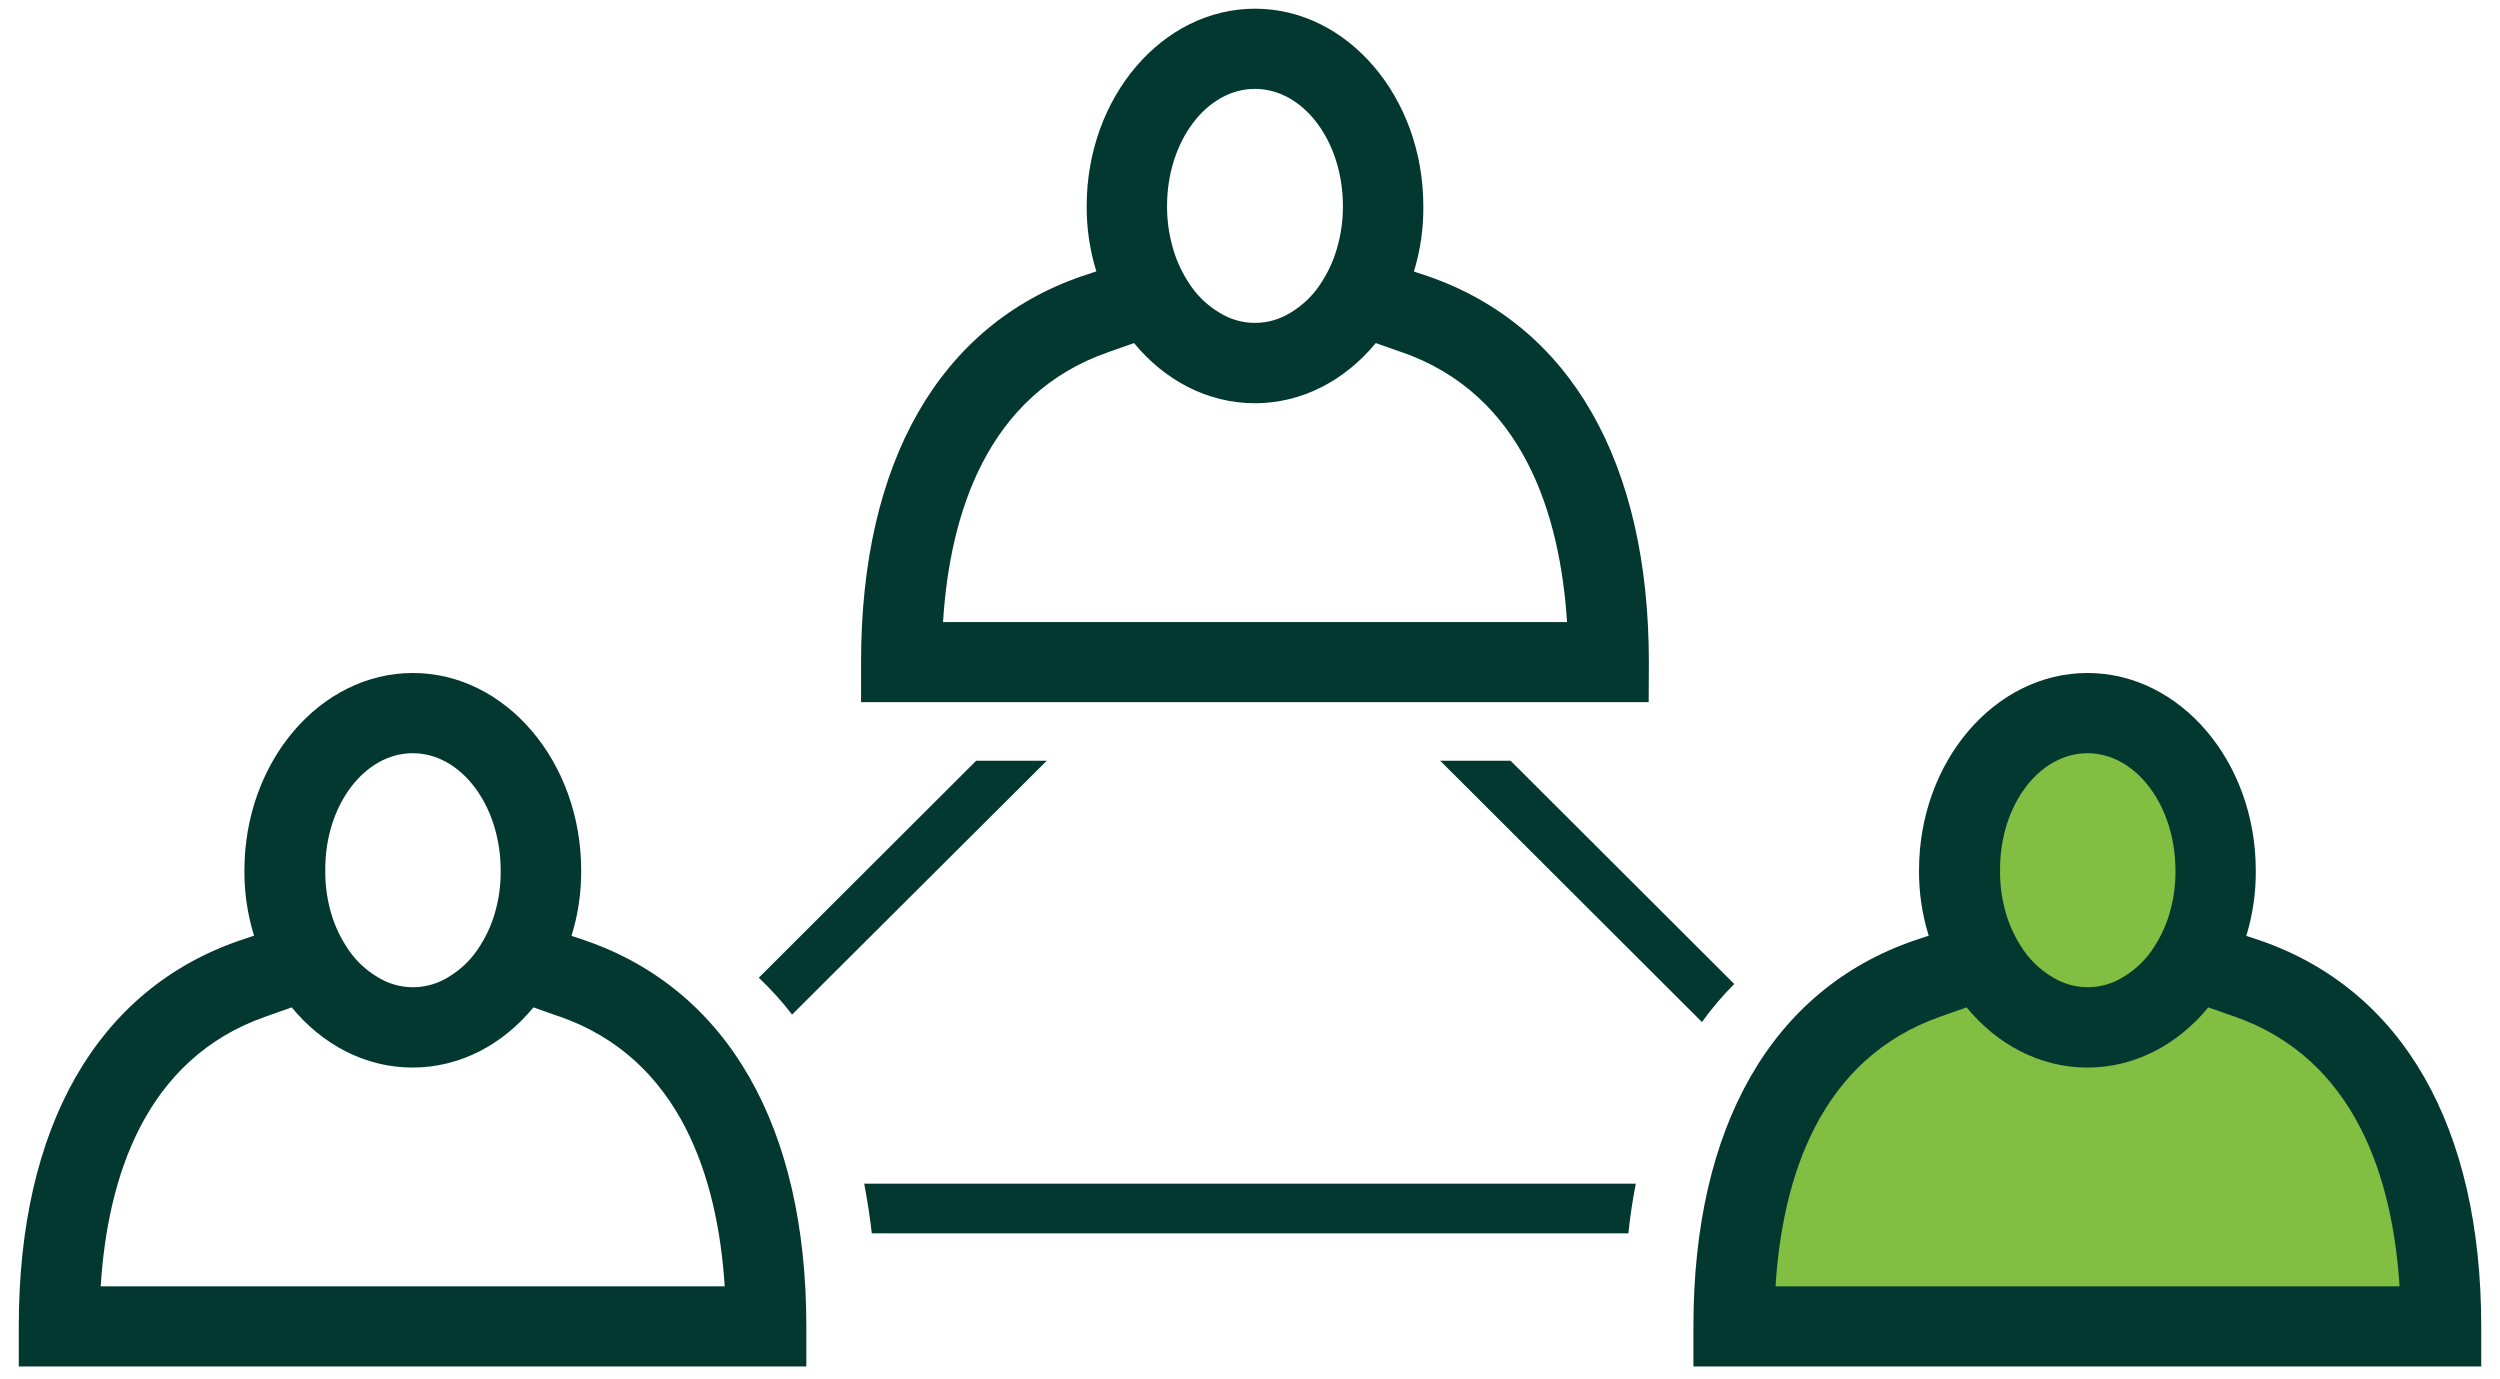 <svg width="116" height="64" viewBox="0 0 116 64" fill="none" xmlns="http://www.w3.org/2000/svg">
<path d="M104.24 45.401L103.518 45.14L101.746 44.499C102.44 43.235 102.8 41.815 102.791 40.374C102.791 36.346 100.132 33.084 96.851 33.084C93.569 33.084 90.911 36.346 90.911 40.374C90.901 41.816 91.261 43.236 91.957 44.499L90.187 45.14L89.47 45.401C83.004 47.623 80.454 54.002 80.454 61.548H113.264C113.264 54 110.715 47.623 104.24 45.401Z" fill="#81BE41"/>
<path d="M104.869 43.638L104.227 43.425C104.529 42.441 104.678 41.416 104.668 40.386C104.668 35.336 101.162 31.227 96.859 31.227C92.557 31.227 89.042 35.336 89.042 40.386C89.035 41.413 89.187 42.435 89.492 43.416L88.849 43.63C82.214 45.901 78.575 52.27 78.575 61.54V63.403H115.129V61.54C115.129 52.278 111.485 45.922 104.869 43.638ZM96.861 34.949C99.111 34.949 100.941 37.383 100.941 40.386C100.949 40.985 100.877 41.582 100.727 42.162C100.576 42.767 100.328 43.344 99.993 43.871C99.633 44.465 99.133 44.964 98.537 45.322C98.04 45.639 97.461 45.807 96.871 45.807C96.281 45.807 95.702 45.639 95.205 45.322C94.609 44.963 94.11 44.465 93.751 43.871C93.416 43.344 93.168 42.767 93.017 42.162C92.868 41.582 92.796 40.985 92.803 40.386C92.781 37.383 94.607 34.949 96.861 34.949ZM82.385 59.687C82.697 54.709 84.401 49.112 90.091 47.151L91.249 46.742C92.666 48.467 94.657 49.535 96.857 49.535C99.058 49.535 101.048 48.467 102.465 46.742L103.621 47.151H103.634C109.317 49.112 111.021 54.709 111.34 59.687H82.385ZM27.159 43.638L26.517 43.425C26.823 42.441 26.974 41.416 26.967 40.386C26.967 35.336 23.46 31.227 19.158 31.227C14.855 31.227 11.341 35.336 11.341 40.386C11.333 41.413 11.484 42.435 11.788 43.416L11.146 43.63C4.51 45.901 0.871 52.27 0.871 61.54V63.403H37.414V61.54C37.414 52.278 33.771 45.922 27.155 43.638H27.159ZM19.151 34.949C21.401 34.949 23.231 37.383 23.231 40.386C23.239 40.985 23.167 41.582 23.017 42.162C22.866 42.767 22.618 43.344 22.283 43.871C21.923 44.465 21.424 44.964 20.828 45.322C20.33 45.639 19.752 45.807 19.161 45.807C18.571 45.807 17.993 45.639 17.495 45.322C16.899 44.963 16.401 44.465 16.041 43.871C15.706 43.344 15.458 42.767 15.307 42.162C15.158 41.582 15.086 40.985 15.093 40.386C15.067 37.383 16.906 34.949 19.147 34.949H19.151ZM4.673 59.687C4.983 54.709 6.687 49.112 12.379 47.151L13.535 46.742C14.952 48.467 16.942 49.535 19.143 49.535C21.343 49.535 23.334 48.467 24.751 46.742L25.907 47.151H25.92C31.603 49.112 33.307 54.709 33.626 59.687H4.673ZM40.452 57.226H75.557C75.638 56.429 75.758 55.664 75.901 54.921H40.099C40.238 55.664 40.362 56.429 40.452 57.226ZM48.571 35.297H45.296L35.208 45.367C35.767 45.895 36.284 46.466 36.753 47.076L48.571 35.297ZM66.823 35.297L78.971 47.422C79.422 46.795 79.923 46.205 80.469 45.657L70.09 35.297H66.823ZM76.507 30.723C76.507 21.453 72.868 15.097 66.248 12.813L65.605 12.6C65.906 11.615 66.054 10.591 66.042 9.562C66.042 4.511 62.534 0.403 58.231 0.403C53.929 0.403 50.422 4.511 50.422 9.562C50.415 10.588 50.566 11.61 50.87 12.591L50.228 12.805C43.592 15.076 39.953 21.445 39.953 30.715V32.578H76.499L76.507 30.723ZM58.231 4.124C60.483 4.124 62.311 6.558 62.311 9.562C62.315 10.161 62.239 10.758 62.086 11.337C61.935 11.942 61.687 12.52 61.352 13.046C60.993 13.64 60.494 14.138 59.899 14.497C59.4 14.814 58.822 14.982 58.231 14.982C57.64 14.982 57.062 14.814 56.564 14.497C55.968 14.138 55.469 13.64 55.11 13.046C54.775 12.52 54.527 11.942 54.376 11.337C54.223 10.758 54.148 10.161 54.151 9.562C54.151 6.558 55.979 4.124 58.231 4.124ZM43.757 28.863C44.067 23.884 45.771 18.287 51.463 16.326L52.619 15.918C54.036 17.642 56.026 18.71 58.227 18.71C60.427 18.71 62.418 17.642 63.835 15.918L64.991 16.326H65.004C70.687 18.287 72.391 23.884 72.71 28.863H43.757Z" fill="#033830"/>
</svg>
